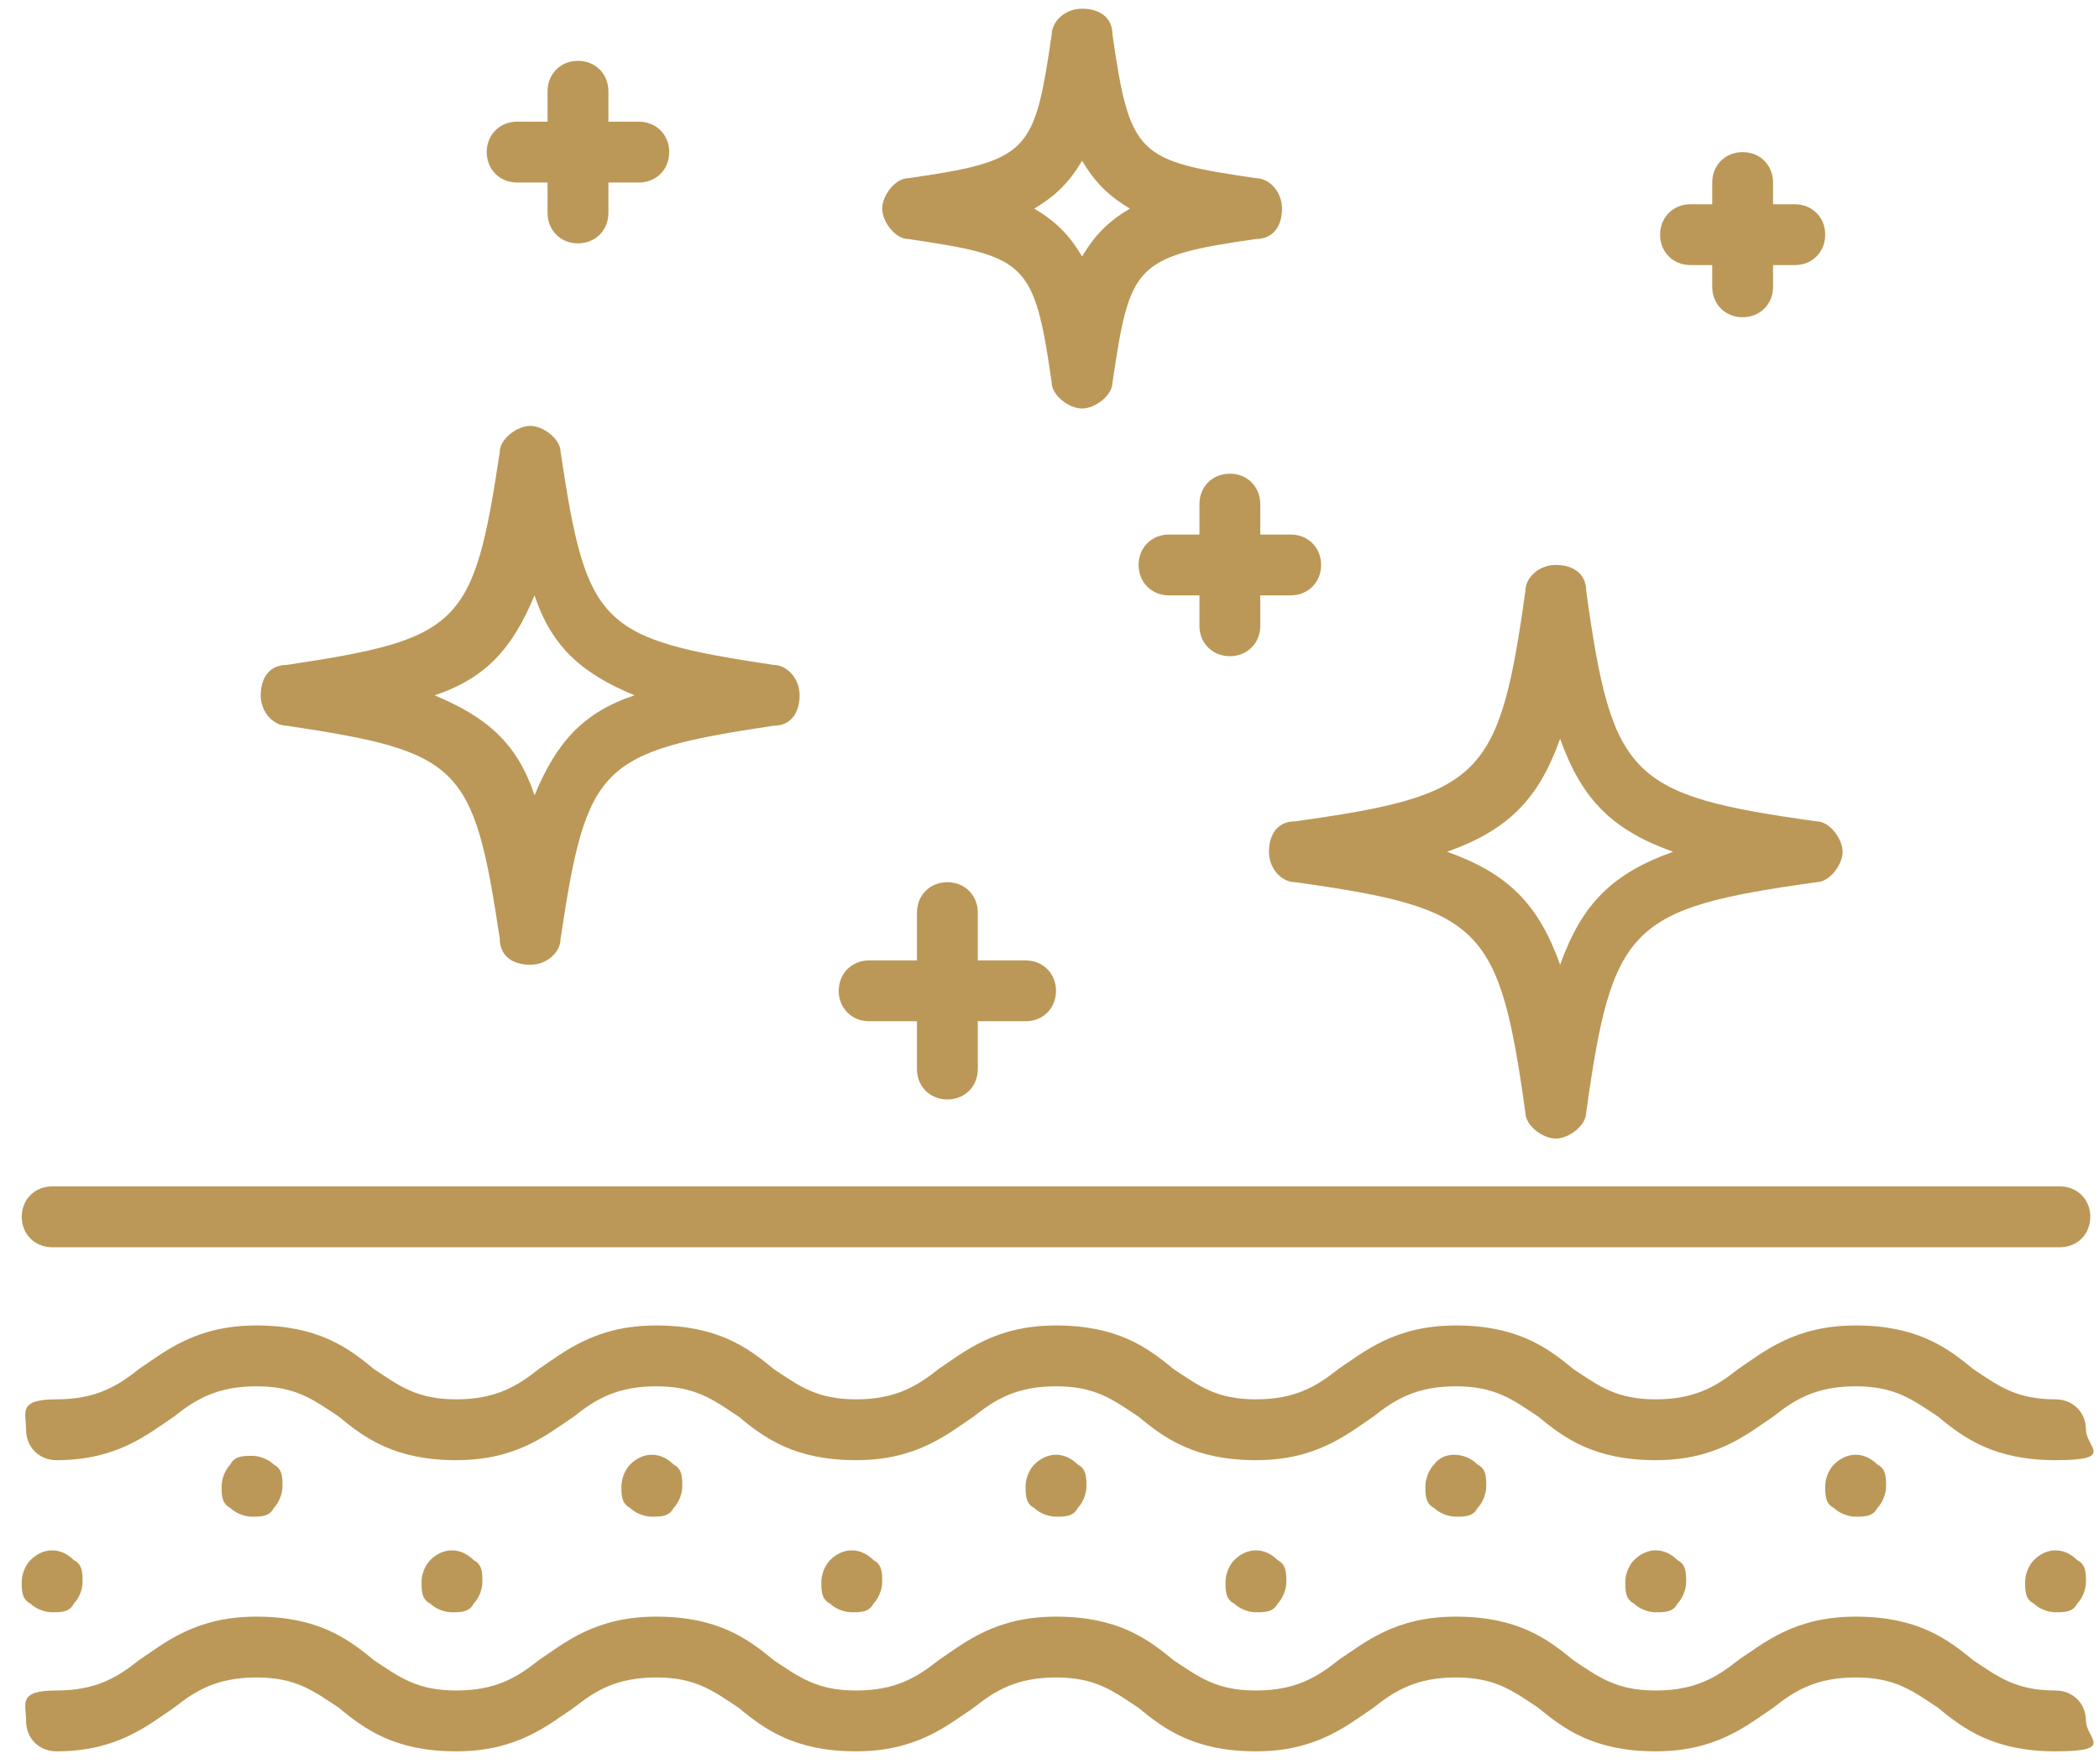 <svg xmlns="http://www.w3.org/2000/svg" id="Layer_1" viewBox="0 0 48.3 40.6"><defs><style>      .st0 {        fill: #bb9857;      }    </style></defs><path class="st0" d="M1.2,28.7h46.2c.4,0,.7-.3.7-.7s-.3-.7-.7-.7H1.2c-.4,0-.7.3-.7.7s.3.7.7.7Z"></path><path class="st0" d="M47.3,32.2c-.9,0-1.3-.3-1.9-.7-.6-.5-1.3-1-2.7-1s-2.1.6-2.7,1c-.5.4-1,.7-1.9.7s-1.3-.3-1.9-.7c-.6-.5-1.3-1-2.7-1s-2.1.6-2.7,1c-.5.4-1,.7-1.9.7s-1.3-.3-1.9-.7c-.6-.5-1.3-1-2.7-1s-2.1.6-2.7,1c-.5.4-1,.7-1.9.7s-1.3-.3-1.9-.7c-.6-.5-1.3-1-2.7-1s-2.1.6-2.7,1c-.5.4-1,.7-1.9.7s-1.3-.3-1.9-.7c-.6-.5-1.3-1-2.7-1s-2.1.6-2.7,1c-.5.4-1,.7-1.9.7s-.7.3-.7.7.3.7.7.7c1.4,0,2.1-.6,2.7-1,.5-.4,1-.7,1.9-.7s1.3.3,1.9.7c.6.5,1.3,1,2.7,1s2.1-.6,2.7-1c.5-.4,1-.7,1.9-.7s1.3.3,1.9.7c.6.5,1.3,1,2.7,1s2.1-.6,2.7-1c.5-.4,1-.7,1.9-.7s1.3.3,1.9.7c.6.5,1.3,1,2.7,1s2.1-.6,2.7-1c.5-.4,1-.7,1.9-.7s1.3.3,1.9.7c.6.5,1.3,1,2.7,1s2.1-.6,2.7-1c.5-.4,1-.7,1.9-.7s1.3.3,1.9.7c.6.5,1.3,1,2.7,1s.7-.3.7-.7-.3-.7-.7-.7Z"></path><path class="st0" d="M6.3,34.7c.1-.1.2-.3.2-.5s0-.4-.2-.5c-.1-.1-.3-.2-.5-.2h0c-.2,0-.4,0-.5.2-.1.1-.2.3-.2.5s0,.4.2.5c.1.1.3.2.5.2s.4,0,.5-.2Z"></path><path class="st0" d="M15.5,34.7c.1-.1.2-.3.2-.5s0-.4-.2-.5c-.3-.3-.7-.3-1,0-.1.1-.2.3-.2.5s0,.4.2.5c.1.1.3.2.5.2s.4,0,.5-.2Z"></path><path class="st0" d="M24.8,34.7c.1-.1.2-.3.2-.5s0-.4-.2-.5c-.3-.3-.7-.3-1,0-.1.1-.2.3-.2.5s0,.4.2.5c.1.1.3.2.5.2s.4,0,.5-.2Z"></path><path class="st0" d="M34,34.7c.1-.1.2-.3.2-.5s0-.4-.2-.5c-.3-.3-.8-.3-1,0-.1.1-.2.3-.2.5s0,.4.2.5c.1.1.3.2.5.2s.4,0,.5-.2Z"></path><path class="st0" d="M43.2,34.7c.1-.1.2-.3.2-.5s0-.4-.2-.5c-.3-.3-.7-.3-1,0-.1.1-.2.3-.2.5s0,.4.2.5c.1.1.3.2.5.2s.4,0,.5-.2Z"></path><path class="st0" d="M1.2,37.1c.2,0,.4,0,.5-.2.1-.1.2-.3.2-.5s0-.4-.2-.5c-.3-.3-.7-.3-1,0-.1.1-.2.3-.2.5s0,.4.2.5c.1.1.3.2.5.2Z"></path><path class="st0" d="M10.9,36.9c.1-.1.2-.3.2-.5s0-.4-.2-.5c-.3-.3-.7-.3-1,0-.1.1-.2.3-.2.5s0,.4.2.5c.1.1.3.2.5.2s.4,0,.5-.2Z"></path><path class="st0" d="M20.1,36.9c.1-.1.2-.3.2-.5s0-.4-.2-.5c-.3-.3-.7-.3-1,0-.1.1-.2.3-.2.5s0,.4.2.5c.1.1.3.2.5.2s.4,0,.5-.2Z"></path><path class="st0" d="M29.4,36.9c.1-.1.2-.3.2-.5s0-.4-.2-.5c-.3-.3-.7-.3-1,0-.1.1-.2.3-.2.5s0,.4.2.5c.1.1.3.2.5.2s.4,0,.5-.2Z"></path><path class="st0" d="M38.6,36.9c.1-.1.2-.3.2-.5s0-.4-.2-.5c-.3-.3-.7-.3-1,0-.1.1-.2.3-.2.5s0,.4.2.5c.1.1.3.2.5.2s.4,0,.5-.2Z"></path><path class="st0" d="M46.8,35.9c-.1.1-.2.3-.2.5s0,.4.2.5c.1.1.3.2.5.2s.4,0,.5-.2c.1-.1.2-.3.2-.5s0-.4-.2-.5c-.3-.3-.7-.3-1,0Z"></path><path class="st0" d="M47.3,38.9c-.9,0-1.3-.3-1.9-.7-.6-.5-1.3-1-2.7-1s-2.1.6-2.7,1c-.5.4-1,.7-1.9.7s-1.3-.3-1.9-.7c-.6-.5-1.3-1-2.7-1s-2.1.6-2.7,1c-.5.4-1,.7-1.9.7s-1.3-.3-1.9-.7c-.6-.5-1.3-1-2.7-1s-2.1.6-2.7,1c-.5.4-1,.7-1.9.7s-1.3-.3-1.9-.7c-.6-.5-1.3-1-2.7-1s-2.1.6-2.7,1c-.5.4-1,.7-1.9.7s-1.3-.3-1.9-.7c-.6-.5-1.3-1-2.7-1s-2.1.6-2.7,1c-.5.4-1,.7-1.9.7s-.7.3-.7.7.3.7.7.7c1.4,0,2.1-.6,2.7-1,.5-.4,1-.7,1.9-.7s1.3.3,1.9.7c.6.5,1.3,1,2.7,1s2.1-.6,2.7-1c.5-.4,1-.7,1.9-.7s1.3.3,1.9.7c.6.5,1.3,1,2.7,1s2.1-.6,2.7-1c.5-.4,1-.7,1.9-.7s1.3.3,1.9.7c.6.5,1.3,1,2.7,1s2.1-.6,2.7-1c.5-.4,1-.7,1.9-.7s1.3.3,1.9.7c.6.5,1.3,1,2.7,1s2.1-.6,2.7-1c.5-.4,1-.7,1.9-.7s1.3.3,1.9.7c.6.5,1.3,1,2.7,1s.7-.3.7-.7-.3-.7-.7-.7Z"></path><path class="st0" d="M6.6,16.7c4,.6,4.3.9,4.9,4.9,0,.4.3.6.7.6s.7-.3.7-.6c.6-4,.9-4.3,4.9-4.9.4,0,.6-.3.6-.7s-.3-.7-.6-.7c-4-.6-4.3-.9-4.9-4.9,0-.3-.4-.6-.7-.6s-.7.3-.7.6c-.6,4-.9,4.3-4.9,4.9-.4,0-.6.3-.6.7s.3.7.6.7ZM10,16c1.2-.4,1.8-1.1,2.3-2.3.4,1.2,1.1,1.8,2.3,2.3-1.2.4-1.8,1.1-2.3,2.3-.4-1.2-1.1-1.8-2.3-2.3Z"></path><path class="st0" d="M20.9,5.5c2.7.4,2.9.5,3.3,3.3,0,.3.4.6.7.6s.7-.3.7-.6c.4-2.7.5-2.9,3.3-3.3.4,0,.6-.3.6-.7s-.3-.7-.6-.7c-2.7-.4-2.9-.5-3.3-3.3,0-.4-.3-.6-.7-.6s-.7.3-.7.6c-.4,2.7-.5,2.9-3.3,3.3-.3,0-.6.4-.6.7s.3.7.6.7ZM23.8,4.8c.5-.3.8-.6,1.1-1.1.3.5.6.8,1.1,1.1-.5.3-.8.6-1.1,1.1-.3-.5-.6-.8-1.1-1.1Z"></path><path class="st0" d="M29.2,19.6c0,.4.3.7.6.7,4.3.6,4.7,1,5.3,5.3,0,.3.4.6.7.6s.7-.3.7-.6c.6-4.3,1-4.7,5.3-5.3.3,0,.6-.4.6-.7s-.3-.7-.6-.7c-4.3-.6-4.7-1-5.3-5.3,0-.4-.3-.6-.7-.6s-.7.3-.7.6c-.6,4.3-1,4.7-5.3,5.3-.4,0-.6.3-.6.7ZM33.3,19.6c1.4-.5,2.1-1.2,2.6-2.6.5,1.4,1.2,2.1,2.6,2.6-1.4.5-2.1,1.2-2.6,2.6-.5-1.4-1.2-2.1-2.6-2.6Z"></path><path class="st0" d="M20,23.5h1.1v1.1c0,.4.3.7.7.7s.7-.3.7-.7v-1.1h1.1c.4,0,.7-.3.7-.7s-.3-.7-.7-.7h-1.1v-1.1c0-.4-.3-.7-.7-.7s-.7.3-.7.7v1.1h-1.1c-.4,0-.7.3-.7.7s.3.7.7.7Z"></path><path class="st0" d="M29,11.6c0-.4-.3-.7-.7-.7s-.7.3-.7.7v.7h-.7c-.4,0-.7.3-.7.7s.3.7.7.7h.7v.7c0,.4.3.7.7.7s.7-.3.7-.7v-.7h.7c.4,0,.7-.3.7-.7s-.3-.7-.7-.7h-.7v-.7Z"></path><path class="st0" d="M38.9,6.1h.5v.5c0,.4.3.7.7.7s.7-.3.7-.7v-.5h.5c.4,0,.7-.3.7-.7s-.3-.7-.7-.7h-.5v-.5c0-.4-.3-.7-.7-.7s-.7.3-.7.7v.5h-.5c-.4,0-.7.3-.7.7s.3.7.7.7Z"></path><path class="st0" d="M11.9,4.2h.7v.7c0,.4.3.7.7.7s.7-.3.7-.7v-.7h.7c.4,0,.7-.3.7-.7s-.3-.7-.7-.7h-.7v-.7c0-.4-.3-.7-.7-.7s-.7.3-.7.7v.7h-.7c-.4,0-.7.3-.7.7s.3.7.7.7Z"></path></svg>